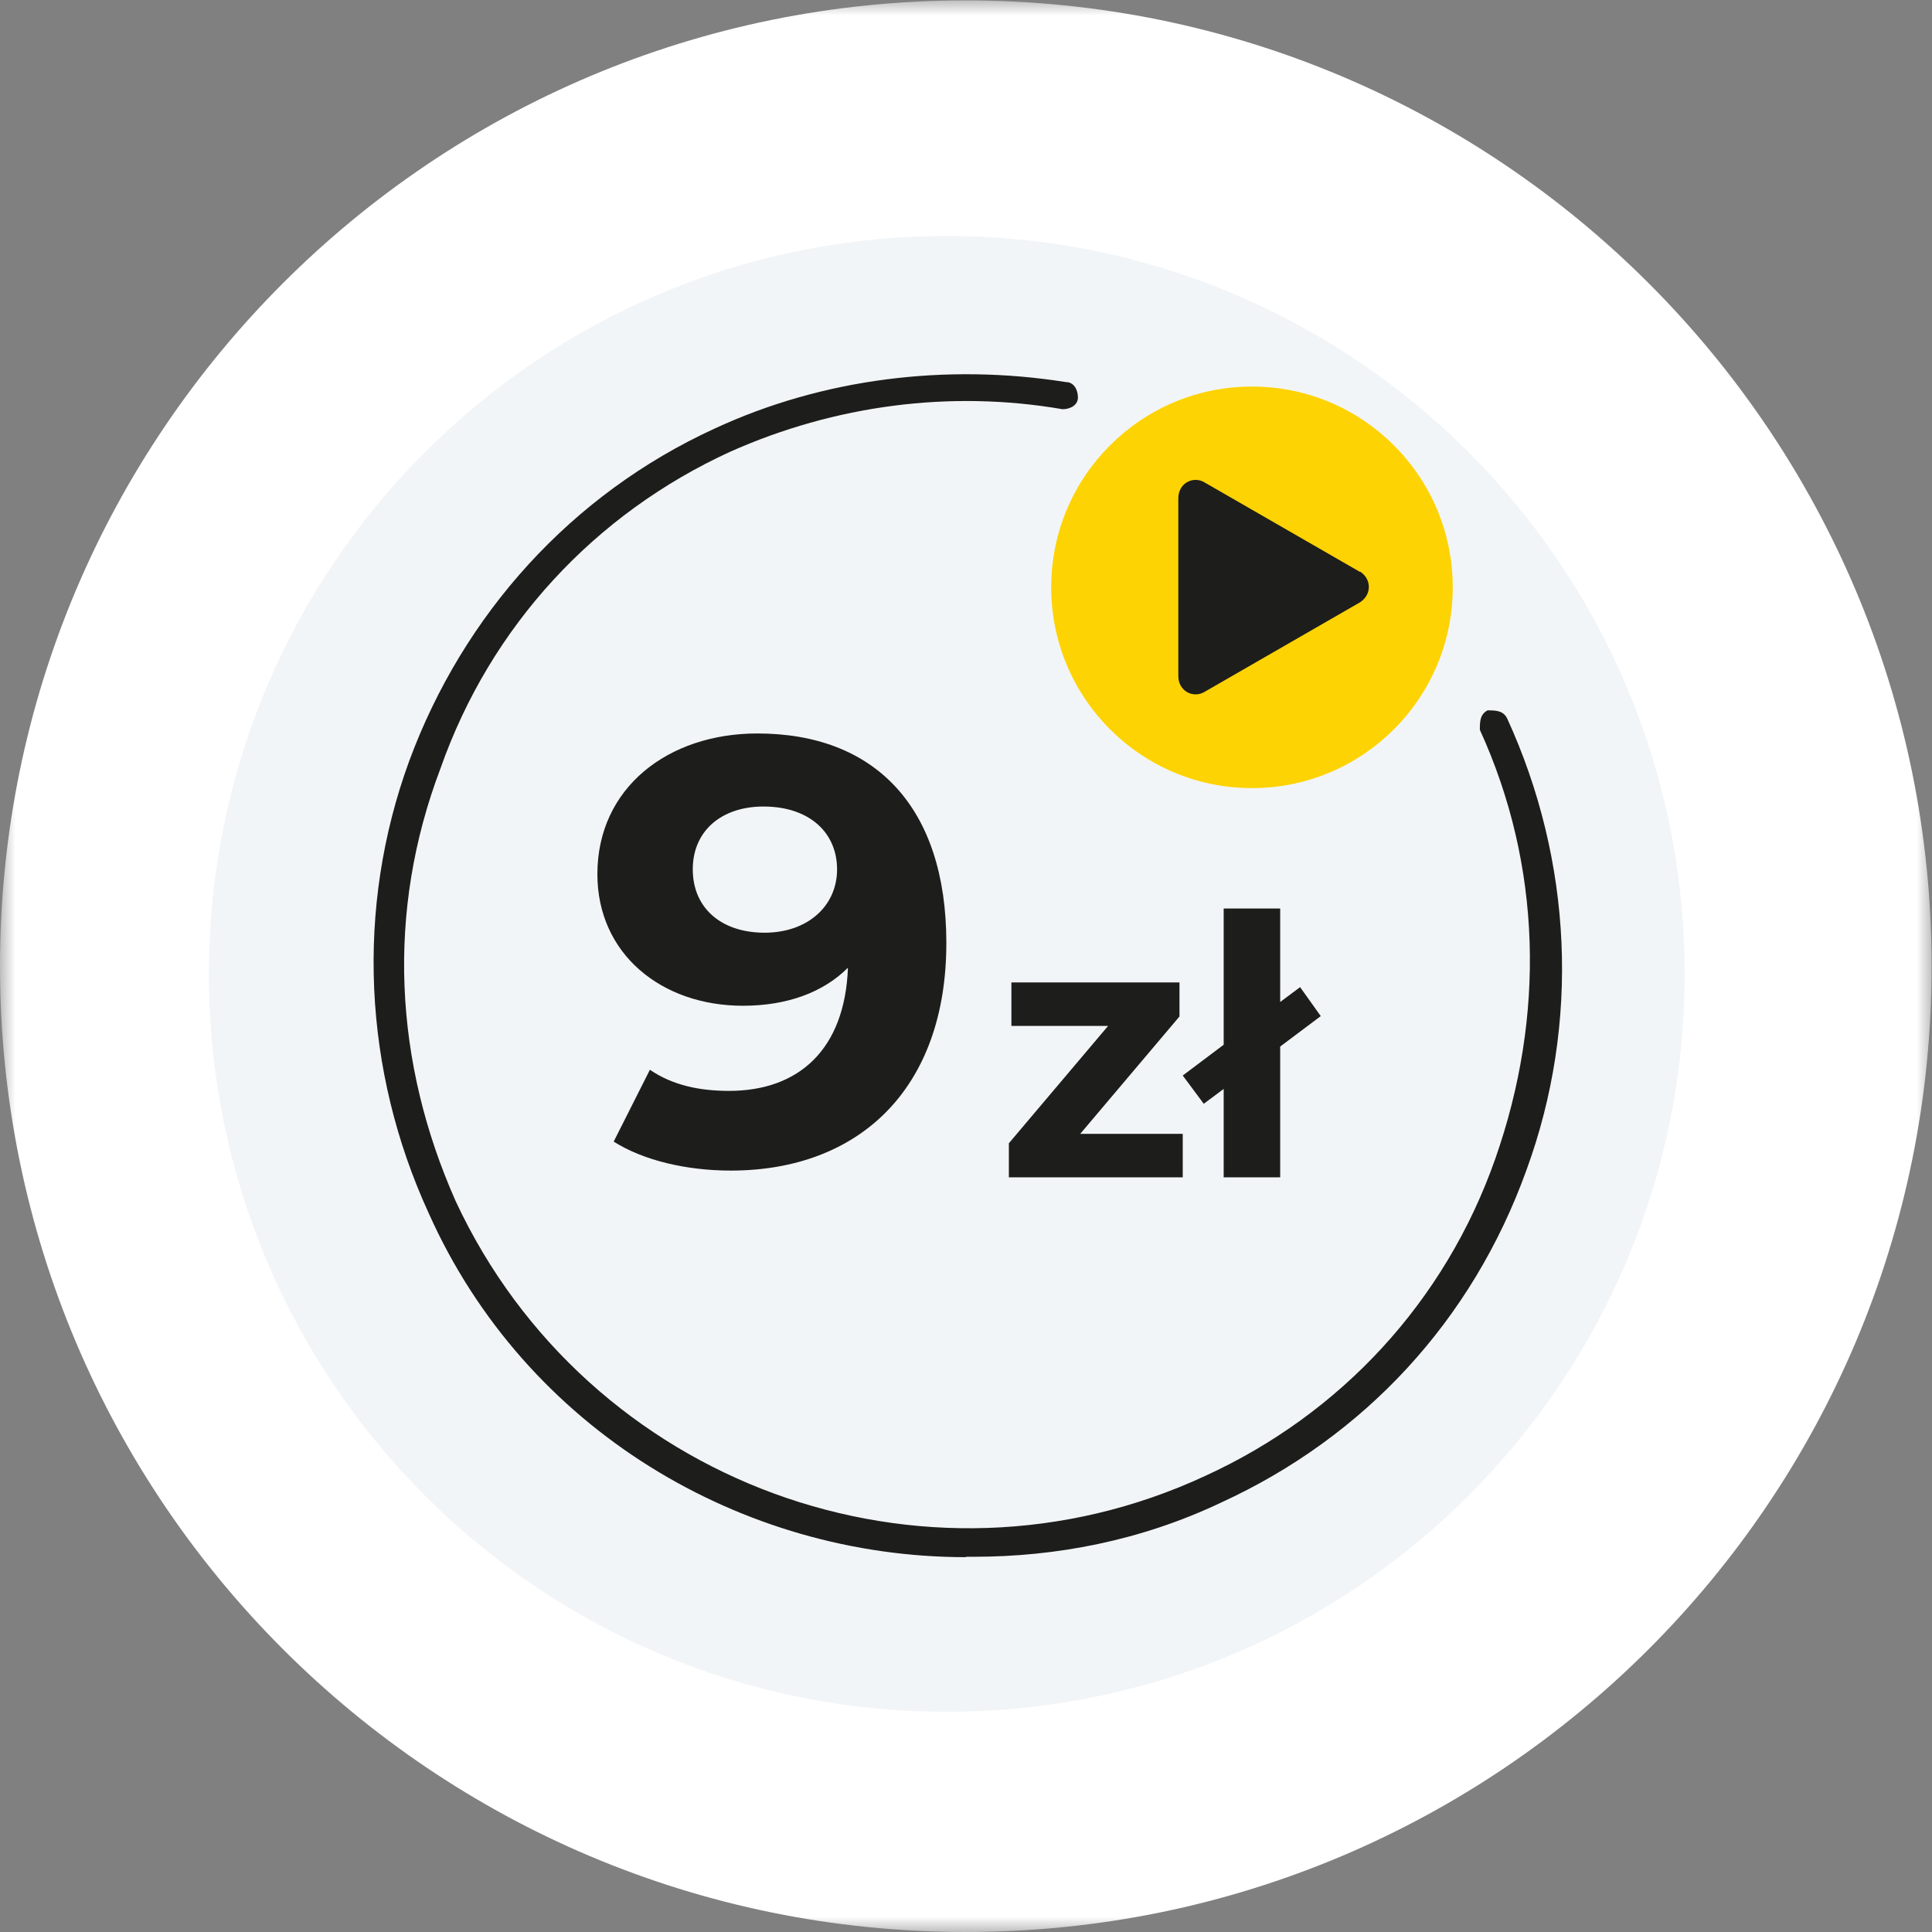 <svg width="64" height="64" viewBox="0 0 64 64" fill="none" xmlns="http://www.w3.org/2000/svg">
<rect x="0" y="0" width="64" height="64" fill="#808080" stroke="none"/>
<mask id="mask0_14_459" style="mask-type:luminance" maskUnits="userSpaceOnUse" x="0" y="0" width="64" height="64">
<path d="M64 0H0V64H64V0Z" fill="white"/>
</mask>
<g mask="url(#mask0_14_459)">
<path d="M31.993 64C49.663 64 63.987 49.676 63.987 32.007C63.987 14.337 49.663 0.013 31.993 0.013C14.324 0.013 0 14.337 0 32.007C0 49.676 14.324 64 31.993 64Z" fill="white"/>
<path d="M31.363 56.706C44.863 56.706 55.807 45.762 55.807 32.261C55.807 18.761 44.863 7.817 31.363 7.817C17.863 7.817 6.919 18.761 6.919 32.261C6.919 45.762 17.863 56.706 31.363 56.706Z" fill="#F2F5F7"/>
<path d="M41.473 26.107C45.146 26.107 48.124 23.129 48.124 19.456C48.124 15.783 45.146 12.805 41.473 12.805C37.8 12.805 34.822 15.783 34.822 19.456C34.822 23.129 37.8 26.107 41.473 26.107Z" fill="#FED303"/>
<path d="M45.053 18.947L39.931 15.997C39.542 15.742 39.033 15.997 39.033 16.506V22.393C39.033 22.902 39.542 23.157 39.931 22.902L45.053 19.952C45.442 19.698 45.442 19.188 45.053 18.933V18.947Z" fill="#1D1D1B"/>
<path d="M31.993 51.583C24.565 51.583 17.405 47.36 14.2 40.186C12.028 35.453 11.773 30.076 13.556 25.208C15.353 20.341 18.933 16.372 23.666 14.2C27.247 12.537 31.35 12.028 35.319 12.658C35.573 12.658 35.708 12.913 35.708 13.167C35.708 13.422 35.453 13.556 35.198 13.556C31.484 12.913 27.649 13.422 24.189 14.964C19.711 17.016 16.251 20.73 14.589 25.463C12.792 30.197 13.047 35.184 15.098 39.797C19.456 49.143 30.585 53.233 39.931 48.888C44.41 46.837 47.869 43.123 49.532 38.389C51.195 33.656 51.074 28.668 49.022 24.176C49.022 23.921 49.022 23.666 49.277 23.532C49.532 23.532 49.787 23.532 49.921 23.787C52.093 28.52 52.348 33.897 50.564 38.765C48.768 43.753 45.188 47.601 40.454 49.773C37.773 51.047 34.957 51.57 32.261 51.57H32.007L31.993 51.583Z" fill="#1D1D1B"/>
</g>
<path d="M35.784 37.56H39.18V39H33.42V37.872L36.708 33.984H33.504V32.544H39.072V33.672L35.784 37.56ZM43.752 33.66L42.408 34.668V39H40.536V36.072L39.876 36.564L39.18 35.628L40.536 34.608V30.096H42.408V33.192L43.068 32.7L43.752 33.66Z" fill="#1D1D1B"/>
<path d="M25.089 24.297C28.969 24.297 31.349 26.717 31.349 31.237C31.349 36.077 28.449 38.777 24.209 38.777C22.729 38.777 21.309 38.437 20.329 37.817L21.529 35.437C22.289 35.957 23.189 36.137 24.149 36.137C26.469 36.137 27.989 34.757 28.089 32.057C27.269 32.877 26.069 33.317 24.609 33.317C21.909 33.317 19.789 31.597 19.789 28.957C19.789 26.097 22.129 24.297 25.089 24.297ZM25.329 30.897C26.749 30.897 27.729 30.017 27.729 28.797C27.729 27.597 26.829 26.717 25.289 26.717C23.909 26.717 22.949 27.517 22.949 28.797C22.949 30.077 23.889 30.897 25.329 30.897Z" fill="#1D1D1B"/>
</svg>
